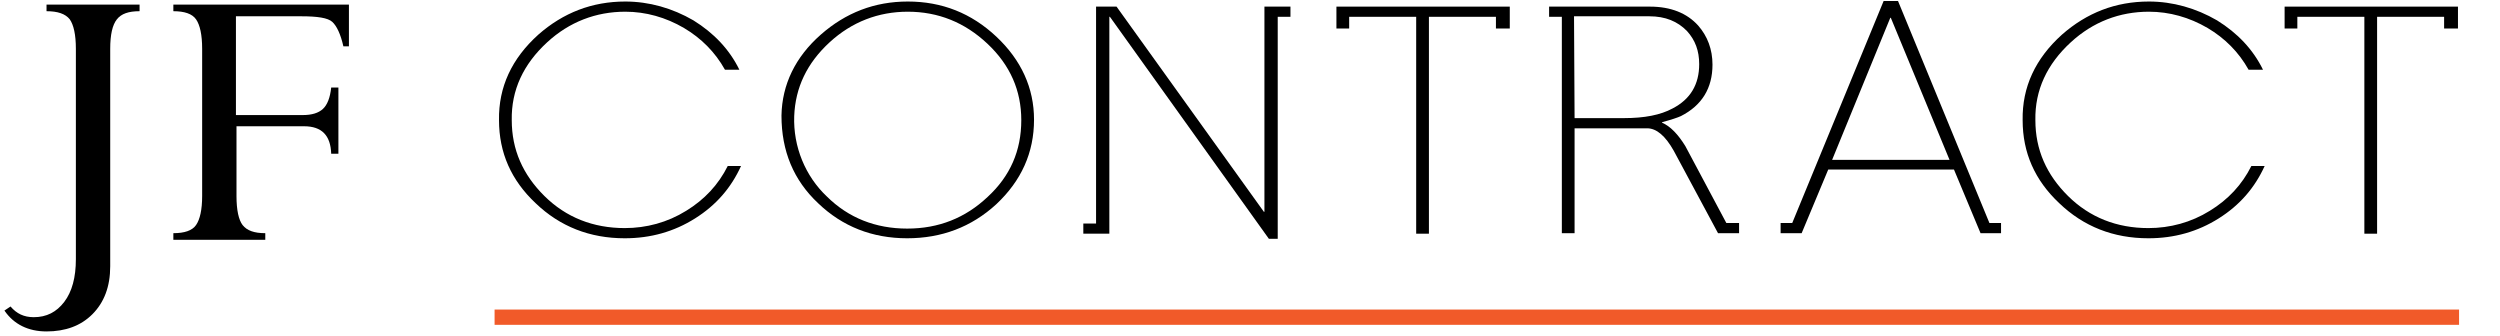 <svg xmlns="http://www.w3.org/2000/svg" xmlns:xlink="http://www.w3.org/1999/xlink" width="372px" height="50px" viewBox="0 0 372 50"><title>logo-JF-contract</title><desc>Created with Sketch.</desc><defs></defs><g id="logo-JF-contract" stroke="none" stroke-width="1" fill="none" fill-rule="evenodd"><g id="JF-contract" fill-rule="nonzero"><g id="Group" fill="#000000"><path d="M20.768,0.682 L20.768,1.667 C19.12,1.667 18.048,2.045 17.389,2.879 C16.73,3.712 16.4,5.152 16.4,7.273 L16.4,39.621 C16.4,42.652 15.493,45 13.763,46.742 C12.032,48.485 9.725,49.318 6.923,49.318 C4.203,49.318 2.06,48.258 0.659,46.212 L1.566,45.606 C2.472,46.667 3.544,47.197 5.027,47.197 C6.923,47.197 8.406,46.439 9.56,44.924 C10.714,43.409 11.29,41.288 11.29,38.561 L11.29,7.273 C11.29,5.152 10.961,3.712 10.384,2.879 C9.725,2.045 8.571,1.667 6.923,1.667 L6.923,0.682 L20.768,0.682 Z" id="Shape"></path><path d="M45.244,18.788 L35.19,18.788 L35.19,29.167 C35.19,31.288 35.52,32.727 36.096,33.485 C36.756,34.318 37.827,34.697 39.475,34.697 L39.475,35.682 L25.795,35.682 L25.795,34.697 C27.443,34.697 28.597,34.318 29.174,33.485 C29.751,32.652 30.08,31.212 30.08,29.167 L30.08,7.273 C30.08,5.152 29.751,3.712 29.174,2.879 C28.597,2.045 27.443,1.667 25.795,1.667 L25.795,0.682 L51.92,0.682 L51.92,6.894 L51.095,6.894 C50.683,5.076 50.106,3.864 49.447,3.258 C48.788,2.652 47.222,2.424 44.832,2.424 L35.107,2.424 L35.107,17.121 L45.079,17.121 C46.398,17.121 47.387,16.818 48.046,16.212 C48.705,15.606 49.118,14.545 49.282,13.03 L50.354,13.03 L50.354,22.879 L49.282,22.879 C49.2,20.152 47.881,18.788 45.244,18.788 Z" id="Shape"></path></g><g id="Group" transform="translate(74.171, 0)" fill="#000000"><path d="M36.096,24.697 C34.613,27.955 32.388,30.53 29.256,32.5 C26.125,34.47 22.663,35.455 18.79,35.455 C13.598,35.455 9.148,33.712 5.522,30.227 C1.895,26.818 0.082,22.727 0.082,17.879 C-8.53206394e-14,12.955 1.978,8.712 5.934,5.152 C9.642,1.894 13.928,0.227 18.872,0.227 C22.416,0.227 25.877,1.212 29.009,3.03 C32.058,4.924 34.366,7.348 35.849,10.379 L33.706,10.379 C32.223,7.727 30.163,5.682 27.608,4.167 C24.888,2.576 21.922,1.742 18.872,1.742 C14.505,1.742 10.549,3.258 7.252,6.288 C3.709,9.545 1.895,13.409 1.978,17.879 C1.978,22.273 3.626,25.985 6.84,29.167 C10.054,32.348 14.092,33.939 18.79,33.939 C22.004,33.939 25.136,33.106 27.938,31.364 C30.657,29.697 32.718,27.5 34.119,24.697 L36.096,24.697 Z" id="Shape"></path><path d="M47.964,5.152 C51.672,1.894 55.958,0.227 60.902,0.227 C66.012,0.227 70.38,1.97 74.088,5.455 C77.797,8.939 79.692,13.106 79.692,17.803 C79.692,22.727 77.797,26.894 74.088,30.379 C70.38,33.788 65.93,35.455 60.82,35.455 C55.628,35.455 51.178,33.712 47.552,30.227 C43.926,26.818 42.113,22.5 42.113,17.197 C42.195,12.576 44.173,8.485 47.964,5.152 Z M48.87,29.242 C52.084,32.424 56.123,34.015 60.82,34.015 C65.518,34.015 69.473,32.424 72.77,29.318 C76.149,26.212 77.797,22.424 77.797,17.879 C77.797,13.485 76.149,9.697 72.77,6.515 C69.391,3.333 65.435,1.742 60.902,1.742 C56.535,1.742 52.579,3.258 49.282,6.288 C45.903,9.394 44.173,13.03 44.008,17.273 C43.843,21.818 45.656,26.212 48.87,29.242 Z" id="Shape"></path><polygon id="Shape" points="115.954 2.5 115.954 35.53 114.635 35.53 90.983 2.5 90.9 2.5 90.9 34.773 87.027 34.773 87.027 33.258 88.923 33.258 88.923 0.985 91.972 0.985 113.893 31.515 113.976 31.515 113.976 0.985 117.849 0.985 117.849 2.5"></polygon><polygon id="Shape" points="148.424 4.242 148.424 2.5 138.452 2.5 138.452 34.773 136.557 34.773 136.557 2.5 126.585 2.5 126.585 4.242 124.689 4.242 124.689 0.985 150.484 0.985 150.484 4.242"></polygon><path d="M181.471,34.697 L174.878,22.424 C173.642,20.227 172.323,19.091 170.922,19.091 L160.126,19.091 L160.126,34.697 L158.231,34.697 L158.231,2.5 L156.335,2.5 L156.335,0.985 L171.334,0.985 C174.466,0.985 176.856,1.97 178.504,3.788 C179.905,5.379 180.647,7.348 180.647,9.621 C180.647,13.106 179.081,15.682 175.95,17.273 C175.455,17.5 174.549,17.803 173.148,18.182 L173.148,18.258 C174.384,18.788 175.537,20 176.609,21.742 L182.707,33.182 L184.603,33.182 L184.603,34.697 L181.471,34.697 Z M160.044,2.5 L160.126,17.576 L167.461,17.576 C170.51,17.576 172.9,17.121 174.713,16.136 C177.351,14.773 178.669,12.576 178.669,9.545 C178.669,7.576 178.092,5.985 176.856,4.621 C175.455,3.182 173.642,2.424 171.252,2.424 L160.044,2.424 L160.044,2.5 Z" id="Shape"></path><path d="M190.784,34.697 L190.784,33.182 L192.514,33.182 L206.112,0.152 L208.255,0.152 L221.853,33.182 L223.584,33.182 L223.584,34.697 L220.534,34.697 L216.579,25.227 L197.871,25.227 L193.915,34.697 L190.784,34.697 Z M207.101,2.652 L198.448,23.788 L215.919,23.788 L207.184,2.652 L207.101,2.652 Z" id="Shape"></path><path d="M262.812,24.697 C261.328,27.955 259.103,30.53 255.972,32.5 C252.84,34.47 249.379,35.455 245.505,35.455 C240.313,35.455 235.863,33.712 232.237,30.227 C228.611,26.818 226.798,22.727 226.798,17.879 C226.715,12.955 228.693,8.712 232.649,5.152 C236.357,1.894 240.643,0.227 245.588,0.227 C249.131,0.227 252.593,1.212 255.724,3.03 C258.774,4.924 261.081,7.348 262.564,10.379 L260.422,10.379 C258.938,7.727 256.878,5.682 254.323,4.167 C251.604,2.576 248.637,1.742 245.588,1.742 C241.22,1.742 237.264,3.258 233.968,6.288 C230.424,9.545 228.611,13.409 228.693,17.879 C228.693,22.273 230.341,25.985 233.555,29.167 C236.77,32.348 240.808,33.939 245.505,33.939 C248.719,33.939 251.851,33.106 254.653,31.364 C257.373,29.697 259.433,27.5 260.834,24.697 L262.812,24.697 Z" id="Shape"></path><polygon id="Shape" points="289.513 4.242 289.513 2.5 279.541 2.5 279.541 34.773 277.646 34.773 277.646 2.5 267.674 2.5 267.674 4.242 265.779 4.242 265.779 0.985 291.574 0.985 291.574 4.242"></polygon></g><rect id="Rectangle-path" fill="#F15A29" x="73.594" y="46.061" width="292.315" height="2.273"></rect></g></g></svg>
